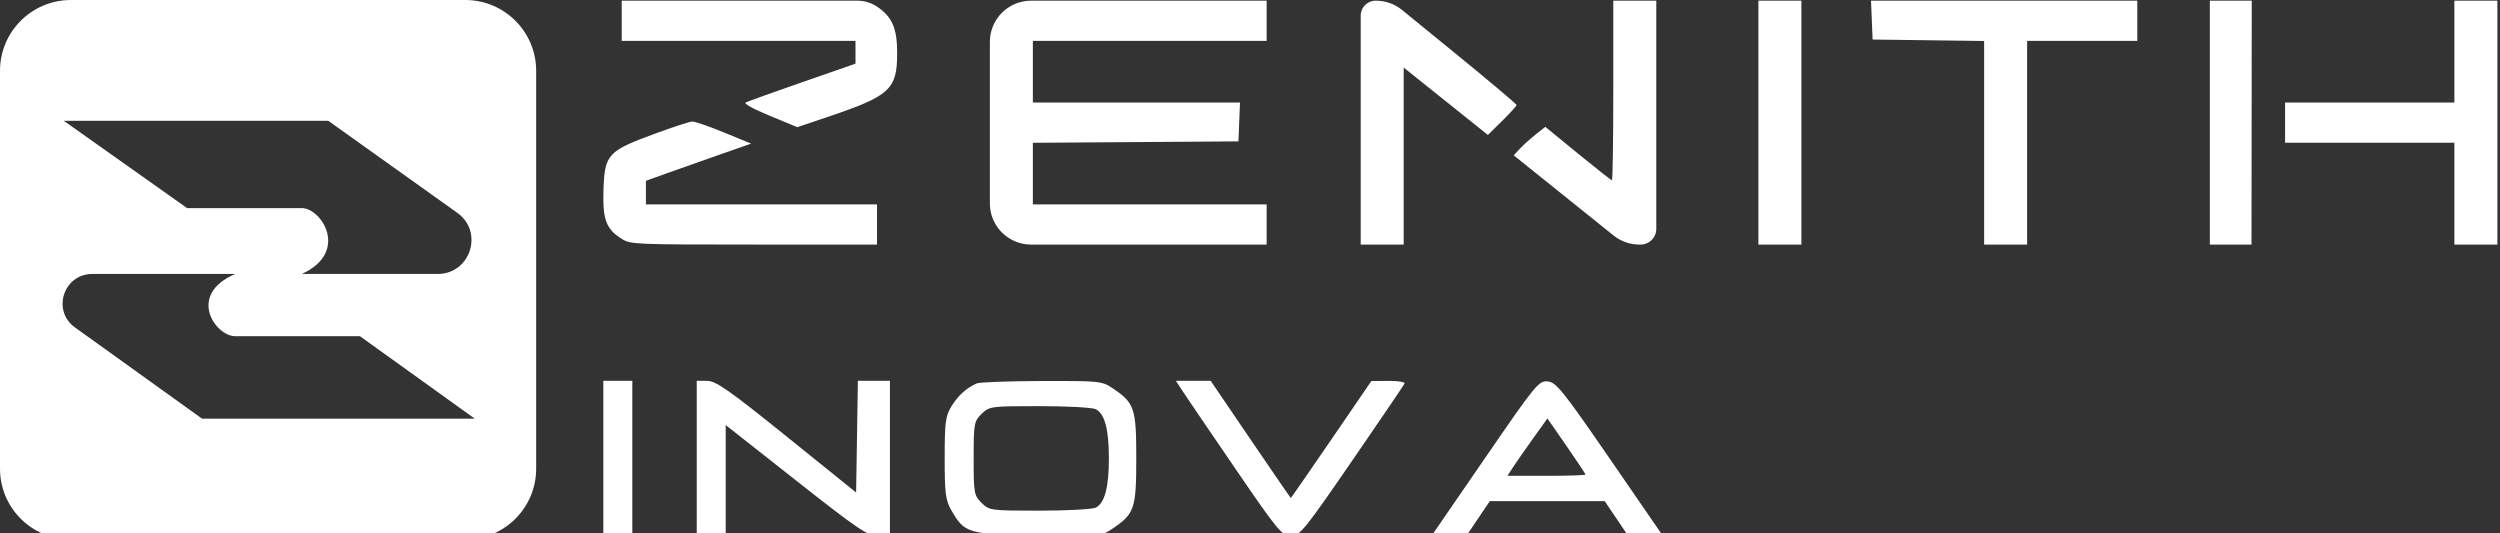 <svg width="300" height="64" viewBox="0 0 300 64" fill="none" xmlns="http://www.w3.org/2000/svg">
<rect x="0" y="0" width="300" height="64" fill="#333333" stroke="none"/>
<g clip-path="url(#clip0_941_14849)">
<path fill-rule="evenodd" clip-rule="evenodd" d="M74.607 2.493V4.905H88.634H102.661L102.66 6.272V7.639L96.292 9.854C92.789 11.072 89.73 12.17 89.492 12.295C89.226 12.434 90.328 13.046 92.368 13.89L95.676 15.26L99.249 14.056C106.835 11.501 107.659 10.746 107.659 6.352C107.659 3.399 107.061 2.018 105.256 0.805C104.553 0.333 103.726 0.081 102.879 0.081H89.392H74.607V2.493ZM118.784 14.715V24.408C118.784 27.137 121 29.35 123.733 29.35H135.391H151.998V26.937V24.525H137.97H123.943V20.83V17.135L136.278 17.051L148.612 16.966L148.706 14.635L148.801 12.303H136.372H123.943V8.604V4.905H137.97H151.998V2.493V0.081H135.391H123.733C121 0.081 118.784 2.293 118.784 5.022V14.715ZM163.284 14.715V29.35H165.863H168.443V18.728V8.107L173.496 12.15L178.549 16.193L180.268 14.5C181.213 13.569 181.987 12.714 181.987 12.601C181.987 12.487 178.587 9.624 174.431 6.238L168.242 1.194C167.359 0.474 166.254 0.081 165.113 0.081H165.08C164.088 0.081 163.284 0.884 163.284 1.874V14.715ZM193.595 10.855C193.595 16.782 193.522 21.63 193.433 21.63C193.343 21.63 191.508 20.188 189.353 18.425L185.436 15.22L184.276 16.142C183.637 16.649 182.784 17.418 182.379 17.851L181.643 18.638L188.315 23.994L193.628 28.259C194.507 28.965 195.601 29.35 196.73 29.35H196.87C197.911 29.35 198.755 28.507 198.755 27.468V14.715V0.081H196.175H193.595V10.855ZM211.008 14.715V29.35H213.587H216.167V14.715V0.081H213.587H211.008V14.715ZM224.618 2.412L224.713 4.744L231.404 4.831L238.095 4.918V17.134V29.35H240.674H243.254V17.127V4.905H249.865H256.475V2.493V0.081H240.499H224.523L224.618 2.412ZM265.181 14.715V29.35H267.68H270.18L270.195 14.715L270.21 0.081H267.696H265.181V14.715ZM294.525 6.192V12.303H284.368H274.21V14.715V17.127H284.368H294.525V23.238V29.35H297.105H299.685V14.715V0.081H297.105H294.525V6.192ZM78.799 15.967C72.867 18.135 72.554 18.476 72.415 22.917C72.307 26.384 72.759 27.537 74.685 28.708C75.692 29.321 76.336 29.347 90.488 29.348L105.241 29.35V26.937V24.525H91.375H77.509V23.11V21.696L79.847 20.854C81.133 20.391 83.973 19.388 86.159 18.624L90.133 17.236L86.878 15.895C85.088 15.158 83.372 14.567 83.065 14.583C82.758 14.598 80.838 15.221 78.799 15.967Z" fill="white"/>
<path fill-rule="evenodd" clip-rule="evenodd" d="M72.4 55.008V64.321H74.139H75.878V55.008V45.695H74.139H72.4V55.008ZM83.607 55.008V64.321H85.345H87.084V57.663V51.006L95.535 57.663C102.991 63.537 104.152 64.321 105.389 64.321H106.792V55.008V45.695H104.869H102.945L102.84 52.397L102.734 59.1L94.426 52.405C87.482 46.81 85.912 45.709 84.862 45.703L83.607 45.695V55.008ZM117.212 46.007C115.992 46.539 114.987 47.445 114.188 48.736C113.46 49.911 113.363 50.636 113.362 54.956C113.361 59.202 113.466 60.028 114.16 61.228C115.768 64.01 116.138 64.117 124.574 64.247C131.911 64.36 132.152 64.339 133.426 63.487C136.151 61.663 136.353 61.079 136.353 55.008C136.353 48.949 136.148 48.351 133.458 46.55C132.243 45.736 131.834 45.696 124.993 45.721C121.039 45.736 117.538 45.864 117.212 46.007ZM141.821 46.795C142.214 47.4 145.057 51.584 148.139 56.091C153.347 63.71 153.823 64.288 154.901 64.292C155.983 64.296 156.47 63.701 162.243 55.31C165.643 50.367 168.483 46.182 168.554 46.009C168.625 45.836 167.756 45.702 166.622 45.71L164.561 45.726L159.759 52.743C157.118 56.602 154.931 59.759 154.899 59.759C154.867 59.759 152.689 56.595 150.06 52.727L145.28 45.695H143.194H141.107L141.821 46.795ZM178.189 54.989L171.773 64.321H173.863H175.953L177.364 62.23L178.775 60.139H185.672H192.569L193.98 62.23L195.391 64.321H197.474H199.558L193.213 55.103C187.561 46.892 186.745 45.872 185.736 45.771C184.656 45.663 184.307 46.089 178.189 54.989ZM117.787 49.669C116.889 50.552 116.838 50.837 116.838 55.008C116.838 59.179 116.889 59.463 117.787 60.346C118.713 61.258 118.878 61.28 124.768 61.28C128.086 61.28 131.119 61.112 131.507 60.907C132.572 60.347 133.068 58.47 133.068 55.008C133.068 51.545 132.572 49.668 131.507 49.108C131.119 48.903 128.086 48.736 124.768 48.736C118.878 48.736 118.713 48.758 117.787 49.669ZM183.971 52.611C183.025 53.929 181.946 55.478 181.573 56.053L180.895 57.098H185.577C188.151 57.098 190.258 57.031 190.258 56.948C190.258 56.866 189.231 55.317 187.974 53.506L185.691 50.214L183.971 52.611Z" fill="white"/>
<path fill-rule="evenodd" clip-rule="evenodd" d="M0 8.499C0 3.805 3.811 0 8.512 0H55.828C60.529 0 64.34 3.805 64.34 8.499V56.241C64.34 60.935 60.529 64.74 55.828 64.74H8.512C3.811 64.74 0 60.935 0 56.241V8.499ZM39.394 14.498L54.874 25.538C58.085 27.828 56.46 32.876 52.512 32.876H36.224C41.981 30.212 38.56 24.974 36.224 24.974H22.455L7.655 14.498H39.394ZM8.993 39.289L24.247 50.242H56.975L43.191 40.342H28.222C25.854 40.342 22.387 35.392 28.222 32.876H11.069C7.621 32.876 6.195 37.28 8.993 39.289Z" fill="white"/>
</g>
<defs>
<clipPath id="clip0_941_14849">
<rect width="300" height="64" fill="white"/>
</clipPath>
</defs>
</svg>
